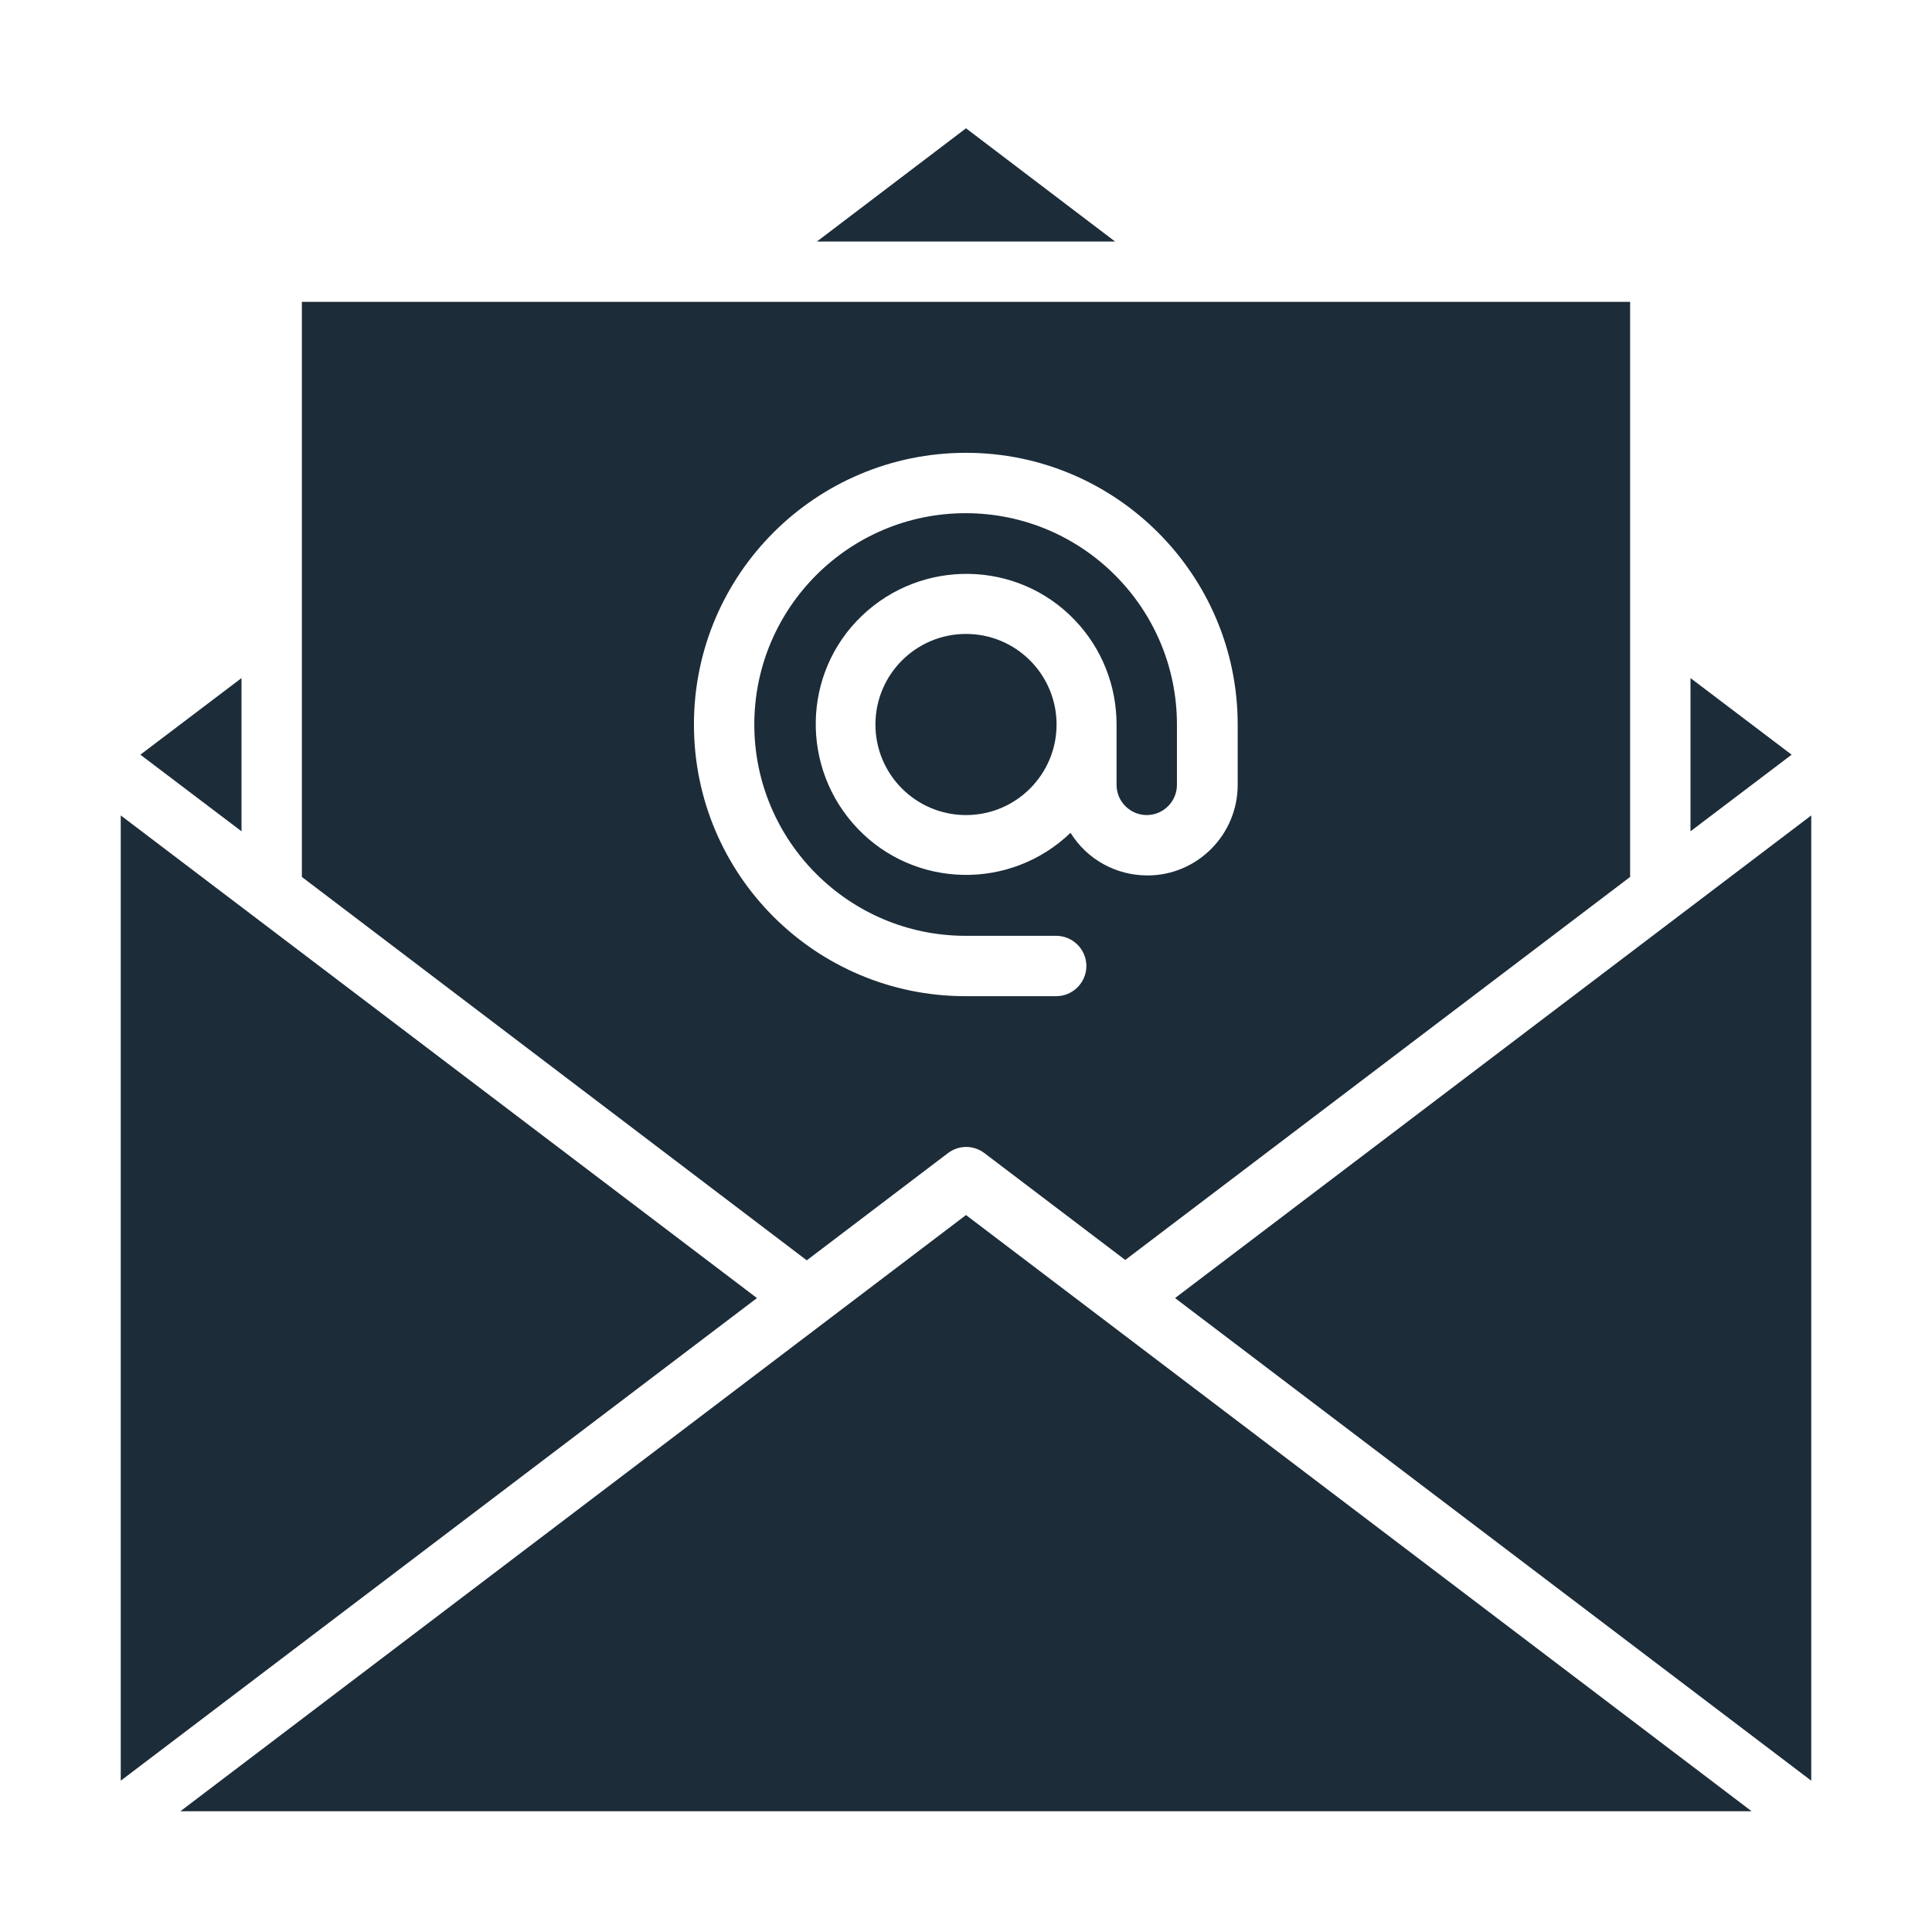 <?xml version="1.0" encoding="utf-8"?>
<!-- Generator: Adobe Illustrator 24.2.3, SVG Export Plug-In . SVG Version: 6.00 Build 0)  -->
<svg version="1.1" id="Layer_1" xmlns="http://www.w3.org/2000/svg" xmlns:xlink="http://www.w3.org/1999/xlink" x="0px" y="0px"
	 viewBox="0 0 512 512" style="enable-background:new 0 0 512 512;" xml:space="preserve">
<style type="text/css">
	.st0{fill:#1C2C39;}
</style>
<g id="Email">
	<path class="st0" d="M80,232.4L213.8,334l37.4-28.4c2.9-2.2,6.8-2.2,9.7,0l37.3,28.3L432,232.4V80H80V232.4z M256,120
		c39.7,0,72,32.3,72,72v16c0,13.2-10.7,24-23.9,24c-8.3,0-16-4.2-20.4-11.3c-15.9,15.3-41.2,14.8-56.4-1.1s-14.8-41.2,1.1-56.4
		s41.2-14.8,56.4,1.1c7.2,7.5,11.1,17.4,11.1,27.7v16c0,4.4,3.6,8,8,8s8-3.6,8-8v-16c0-30.9-25.1-56-56-56s-56,25.1-56,56
		s25.1,56,56,56h24c4.4,0,8,3.6,8,8c0,4.4-3.6,8-8,8h-24c-39.8,0-72-32.2-72-72S216.2,120,256,120z"/>
	<circle class="st0" cx="256" cy="192" r="24"/>
	<path class="st0" d="M37.2,200L64,220.3v-40.6L37.2,200z"/>
	<path class="st0" d="M32,471.9L200.6,344L32,216.1V471.9z"/>
	<path class="st0" d="M448,220.3l26.8-20.3L448,179.7V220.3z"/>
	<path class="st0" d="M480,216.1L311.4,344L480,471.9V216.1z"/>
	<path class="st0" d="M256,322L47.8,480h416.4L256,322z"/>
	<path class="st0" d="M216.5,64h79L256,34L216.5,64z"/>
</g>
</svg>
